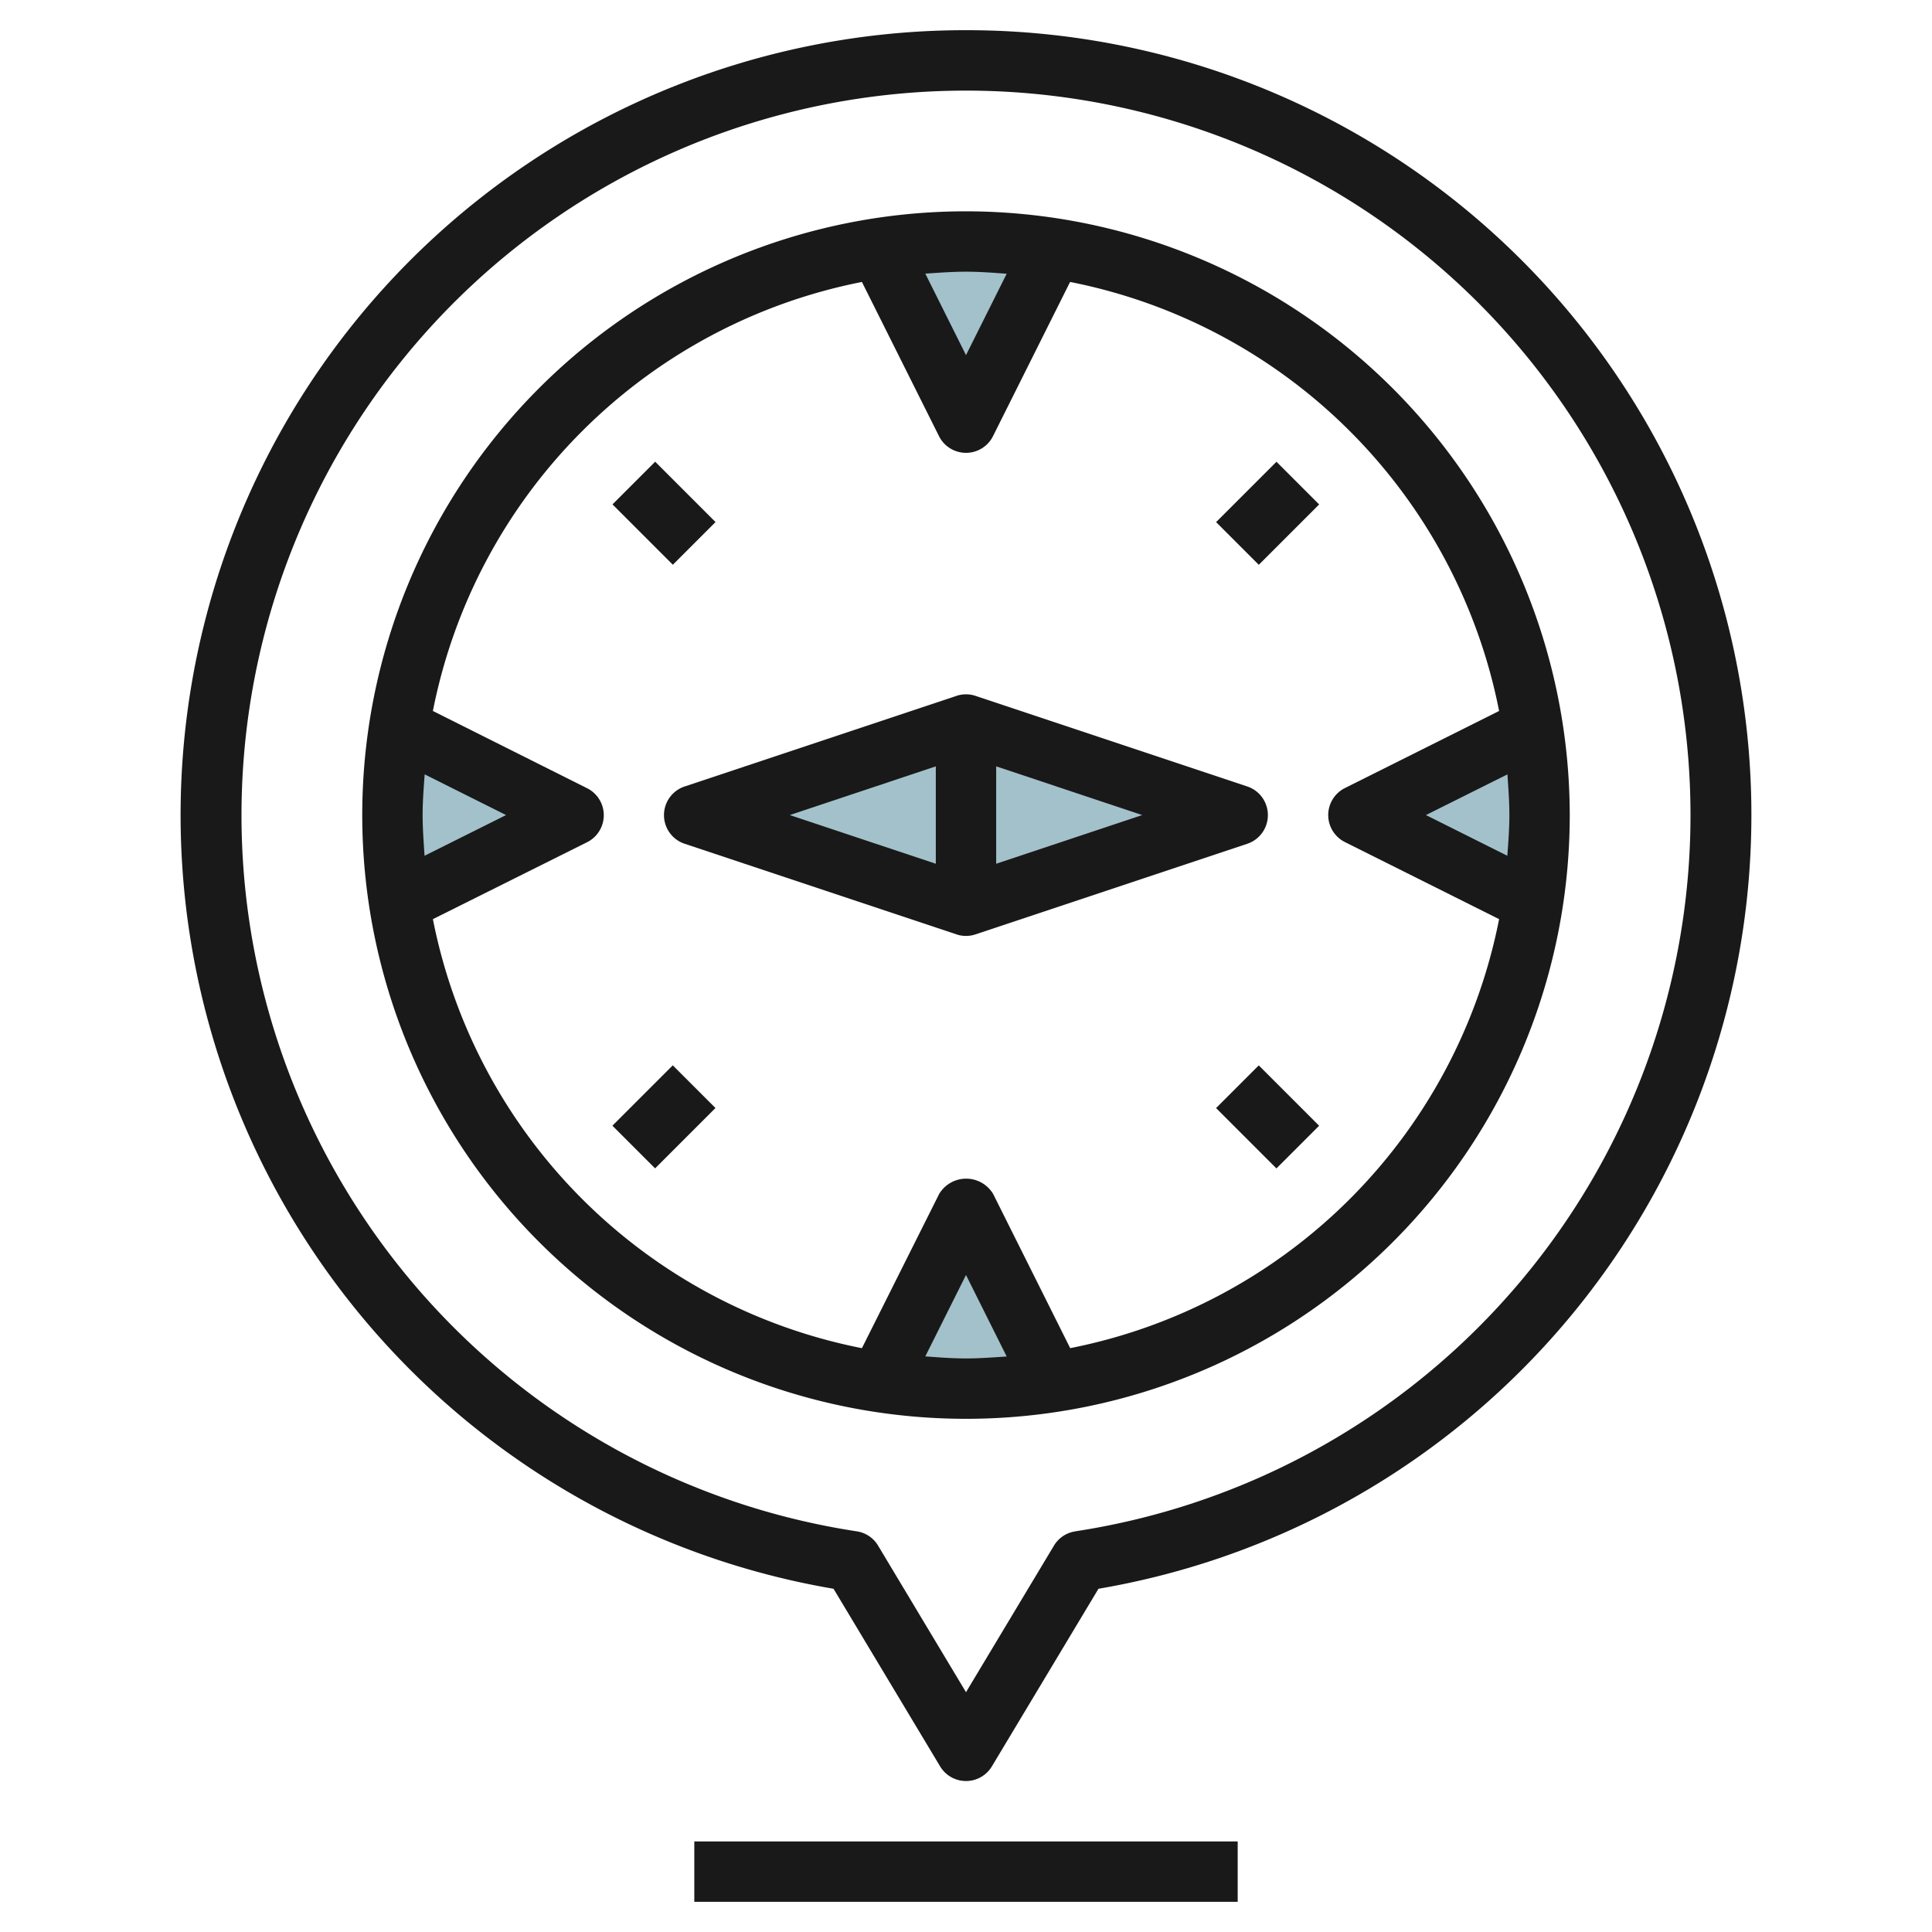 <svg id="Layer_3" height="512" viewBox="0 0 64 64" width="512" xmlns="http://www.w3.org/2000/svg" data-name="Layer 3"><path d="m32.001 24-9.001 3 9.001 3 8.999-3z" fill="#a3c1ca"/><path d="m32 14 2.879-5.759a17.317 17.317 0 0 0 -5.758 0z" fill="#a3c1ca"/><path d="m32 46a19.093 19.093 0 0 0 2.879-.241l-2.879-5.759-2.879 5.759a19.093 19.093 0 0 0 2.879.241z" fill="#a3c1ca"/><path d="m13.241 24.121a19.093 19.093 0 0 0 -.241 2.879 19.093 19.093 0 0 0 .241 2.879l5.759-2.879z" fill="#a3c1ca"/><path d="m50.759 29.879a19.093 19.093 0 0 0 .241-2.879 19.093 19.093 0 0 0 -.241-2.879l-5.759 2.879z" fill="#a3c1ca"/><g fill="#191919"><path d="m23 61h18v2h-18z"/><path d="m32 1a26 26 0 0 0 -4.388 51.63l3.531 5.884a1 1 0 0 0 1.714 0l3.531-5.884a26 26 0 0 0 -4.388-51.63zm3.621 49.729a.992.992 0 0 0 -.708.473l-2.913 4.854-2.913-4.856a.992.992 0 0 0 -.708-.473 24 24 0 1 1 7.242 0z"/><path d="m32 7a20 20 0 1 0 20 20 20.023 20.023 0 0 0 -20-20zm18 20c0 .455-.035.9-.068 1.348l-2.696-1.348 2.7-1.348c.029.448.064.893.064 1.348zm-16.652-17.932-1.348 2.696-1.348-2.7c.448-.029.893-.064 1.348-.064s.9.035 1.348.068zm-19.348 17.932c0-.455.035-.9.068-1.348l2.696 1.348-2.7 1.348c-.029-.448-.064-.893-.064-1.348zm16.652 17.932 1.348-2.696 1.348 2.7c-.448.029-.893.064-1.348.064s-.9-.035-1.348-.068zm4.8-.272-2.552-5.107a1.042 1.042 0 0 0 -1.79 0l-2.558 5.107a18.039 18.039 0 0 1 -14.212-14.212l5.107-2.548a1 1 0 0 0 0-1.79l-5.107-2.558a18.039 18.039 0 0 1 14.212-14.212l2.553 5.107a1 1 0 0 0 1.79 0l2.553-5.107a18.039 18.039 0 0 1 14.212 14.212l-5.107 2.553a1 1 0 0 0 0 1.79l5.107 2.553a18.039 18.039 0 0 1 -14.212 14.212z"/><path d="m42 27a1 1 0 0 0 -.684-.948l-9-3a.994.994 0 0 0 -.633 0l-9 3a1 1 0 0 0 0 1.9l9 3a.989.989 0 0 0 .633 0l9-3a1 1 0 0 0 .684-.952zm-11-1.613v3.226l-4.837-1.613zm2 3.226v-3.226l4.838 1.613z"/><path d="m40.999 35.585h2v2.828h-2z" transform="matrix(.707 -.707 .707 .707 -13.861 40.534)"/><path d="m40.584 16h2.828v2h-2.828z" transform="matrix(.707 -.707 .707 .707 .28 34.677)"/><path d="m20.586 35.999h2.828v2h-2.828z" transform="matrix(.707 -.707 .707 .707 -19.719 26.393)"/><path d="m21 15.586h2v2.828h-2z" transform="matrix(.707 -.707 .707 .707 -5.577 20.536)"/></g></svg>